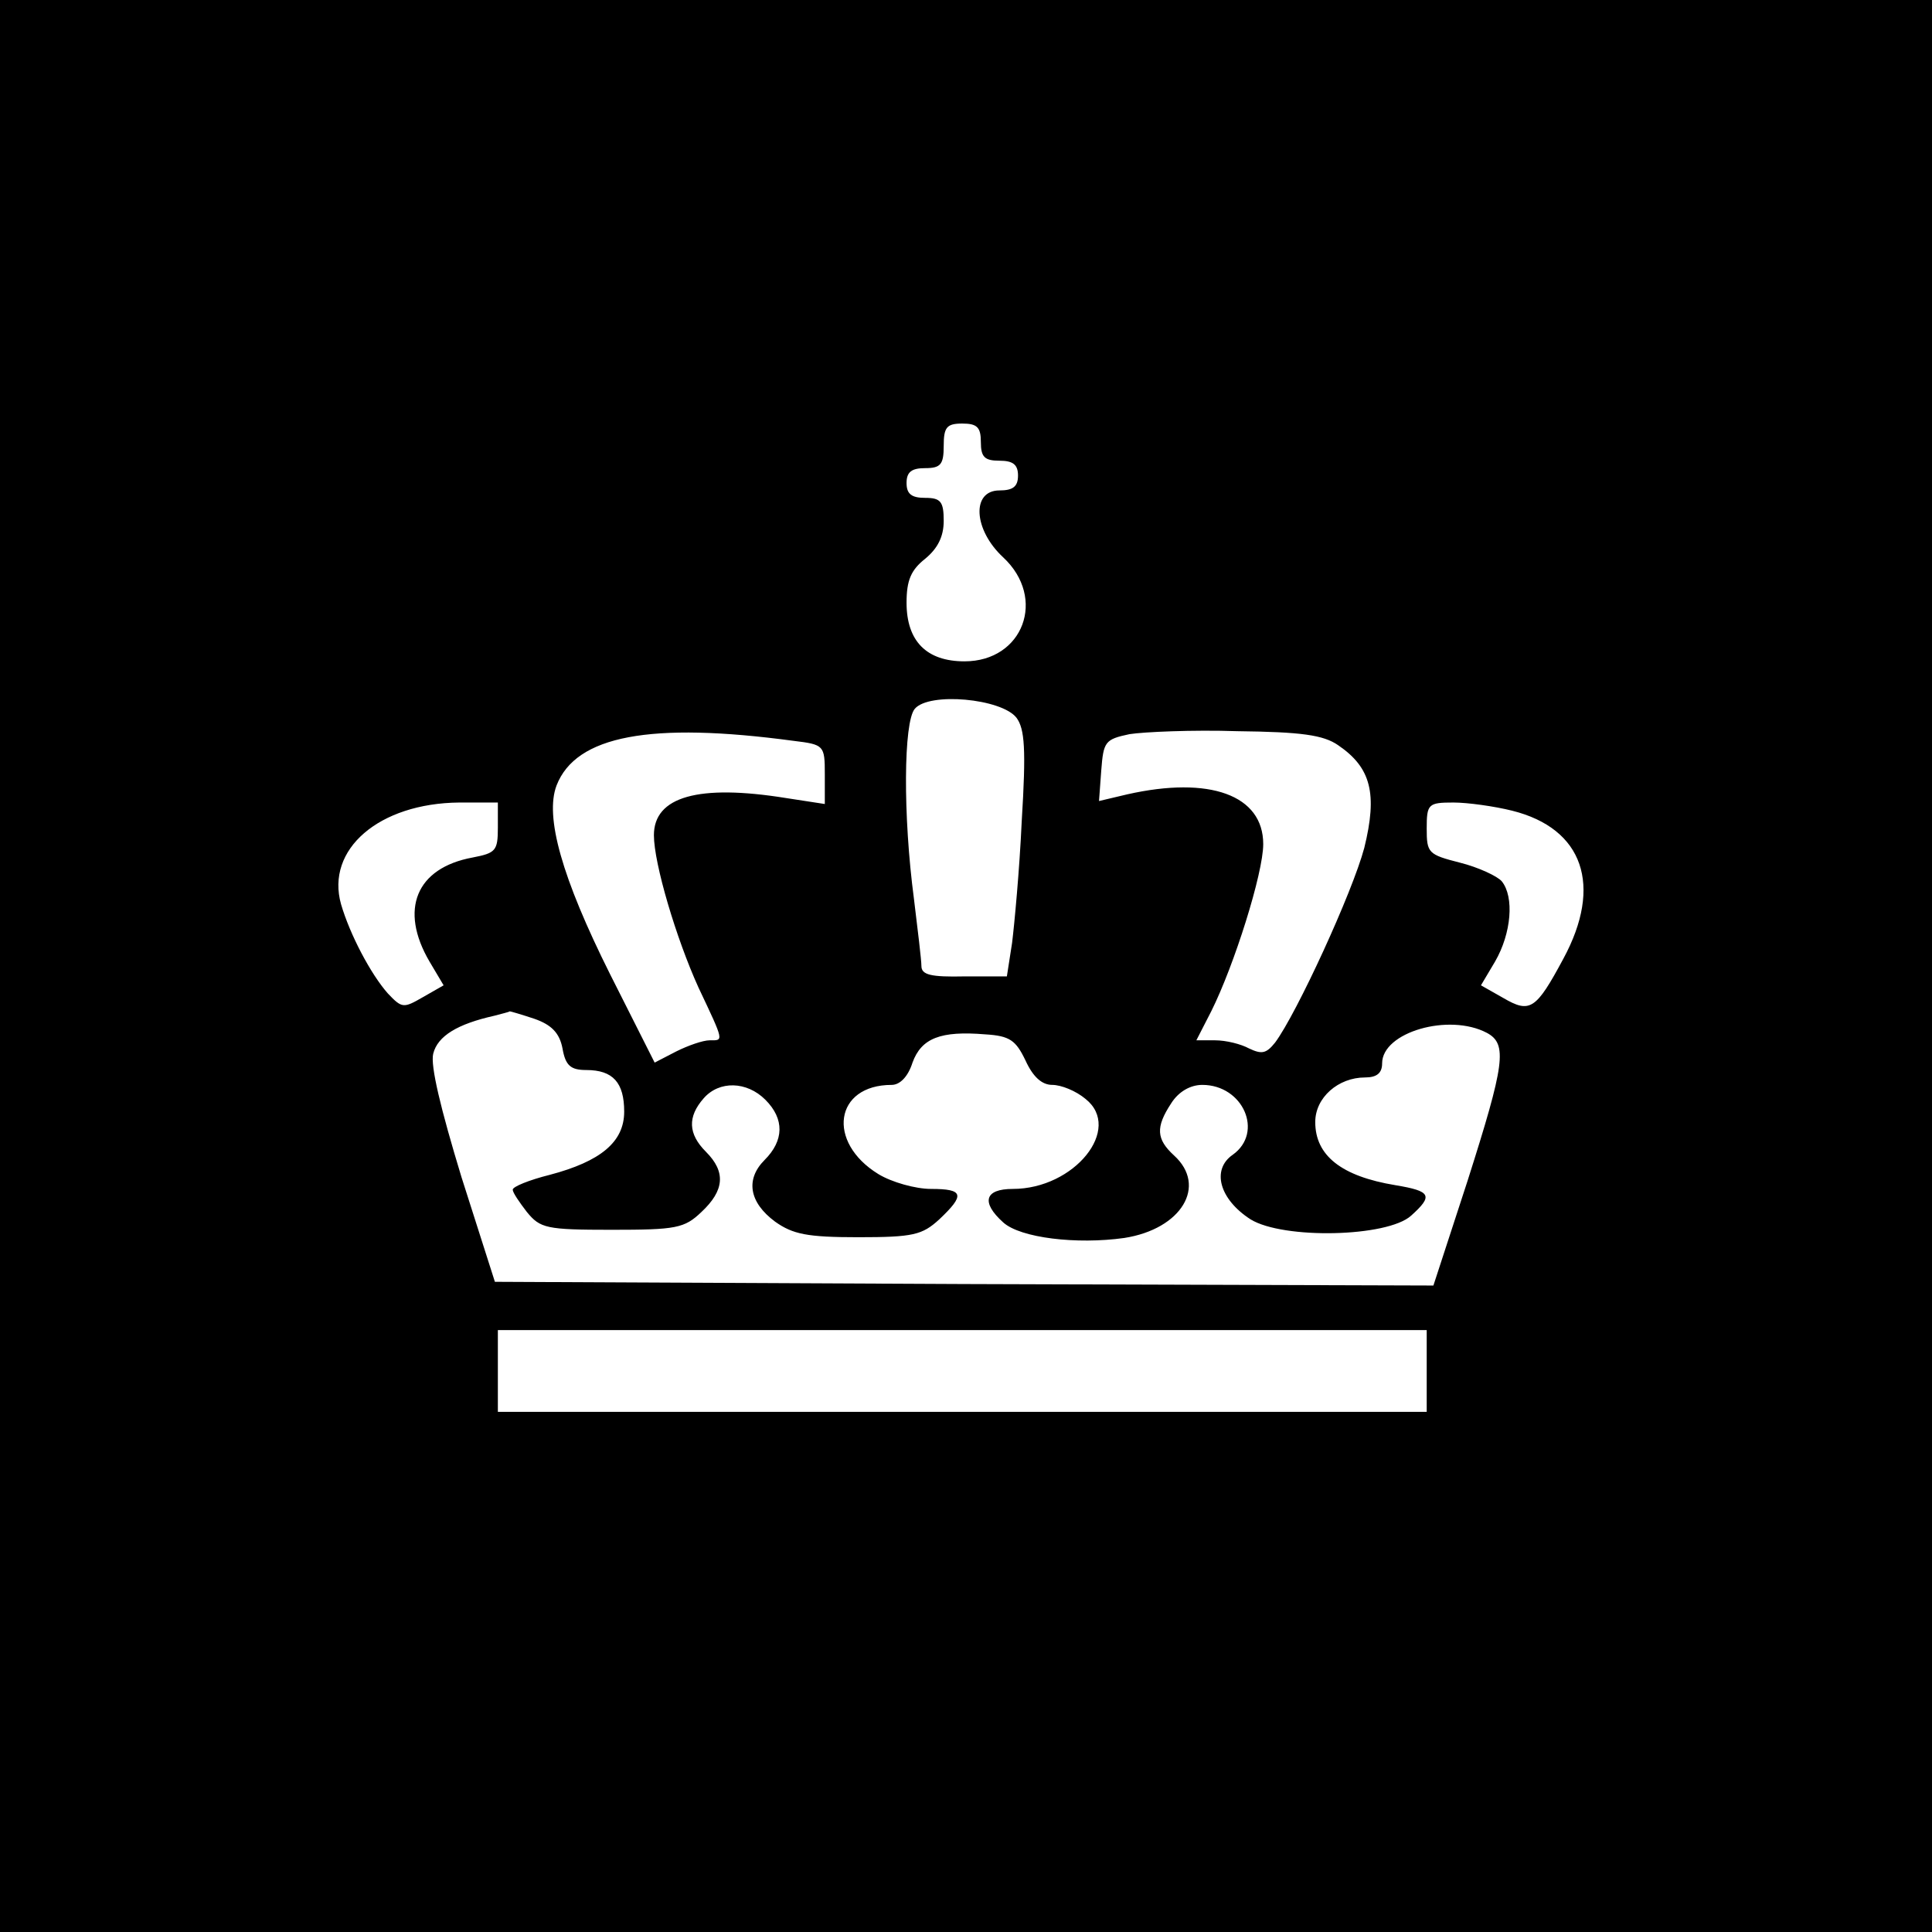 <?xml version="1.0" standalone="no"?>
<!DOCTYPE svg PUBLIC "-//W3C//DTD SVG 20010904//EN"
 "http://www.w3.org/TR/2001/REC-SVG-20010904/DTD/svg10.dtd">
<svg version="1.0" xmlns="http://www.w3.org/2000/svg"
 width="260pt" height="260pt" viewBox="0 0 260 260"
 preserveAspectRatio="xMidYMid meet">
<g transform="translate(0,260) scale(0.1,-0.1)"
fill="#000000" stroke="none">
<path d="M0 1300 l0 -1300 1300 0 1300 0 0 1300 0 1300 -1300 0 -1300 0 0
-1300z m1320 705 c0 -20 5 -25 25 -25 18 0 25 -5 25 -20 0 -15 -7 -20 -25 -20
-38 0 -35 -53 5 -90 59 -55 27 -140 -52 -140 -51 0 -78 27 -78 79 0 30 6 44
25 59 17 14 25 30 25 51 0 26 -4 31 -25 31 -18 0 -25 5 -25 20 0 15 7 20 25
20 21 0 25 5 25 30 0 25 4 30 25 30 20 0 25 -5 25 -25z m48 -371 c11 -15 13
-42 7 -139 -3 -66 -10 -140 -13 -164 l-7 -45 -57 0 c-45 -1 -58 2 -58 14 0 8
-5 49 -10 90 -15 113 -14 238 1 256 19 23 117 14 137 -12z m-300 -31 c41 -5
42 -6 42 -45 l0 -40 -52 8 c-118 19 -178 2 -178 -50 0 -38 30 -139 60 -205 35
-74 34 -71 15 -71 -9 0 -29 -7 -45 -15 l-29 -15 -60 119 c-65 130 -88 212 -72
254 26 67 126 86 319 60z m733 -6 c44 -30 53 -65 35 -138 -16 -60 -91 -223
-120 -262 -12 -15 -18 -16 -35 -8 -11 6 -31 11 -46 11 l-25 0 20 39 c31 62 70
186 70 225 0 66 -72 92 -183 67 l-38 -9 3 41 c3 39 5 42 38 49 19 3 85 6 145
4 86 -1 116 -5 136 -19z m-1131 -111 c0 -31 -3 -34 -34 -40 -76 -14 -99 -70
-58 -140 l19 -32 -28 -16 c-26 -15 -28 -15 -47 5 -23 26 -51 79 -63 120 -21
74 51 136 159 137 l52 0 0 -34z m1365 23 c96 -24 122 -101 69 -199 -37 -69
-45 -74 -81 -53 l-30 17 19 32 c22 38 26 87 9 108 -6 7 -32 19 -56 25 -43 11
-45 13 -45 46 0 33 2 35 36 35 19 0 55 -5 79 -11z m-1316 -280 c23 -8 34 -19
38 -40 4 -23 11 -29 32 -29 36 0 51 -17 51 -56 0 -41 -32 -67 -100 -85 -28 -7
-50 -16 -50 -20 0 -4 9 -17 19 -30 18 -22 26 -24 114 -24 87 0 98 2 121 24 31
29 33 54 6 81 -24 24 -25 47 -3 72 21 24 58 23 83 -2 26 -26 25 -55 -1 -81
-26 -26 -21 -57 14 -83 24 -17 43 -21 112 -21 74 0 86 3 109 24 35 33 33 41
-11 41 -21 0 -53 9 -71 20 -70 43 -59 120 18 120 11 0 22 11 28 30 12 33 38
43 98 38 33 -2 41 -8 54 -35 10 -22 22 -33 36 -33 12 0 32 -8 45 -19 50 -40
-15 -121 -98 -121 -38 0 -43 -18 -13 -45 23 -21 99 -30 163 -21 77 12 112 70
67 111 -24 22 -25 38 -4 70 10 16 26 25 42 25 55 0 83 -64 41 -94 -29 -20 -18
-60 24 -87 44 -27 184 -24 216 5 30 27 27 33 -21 41 -73 12 -108 40 -108 85 0
33 31 60 67 60 16 0 23 6 23 19 0 42 90 68 141 41 28 -15 24 -42 -26 -199
l-46 -141 -632 2 -631 3 -45 141 c-28 92 -42 150 -38 166 6 24 33 40 82 51 11
3 20 5 21 6 1 0 15 -4 33 -10z m1201 -474 l0 -55 -625 0 -625 0 0 55 0 55 625
0 625 0 0 -55z"/>
</g>
</svg>
